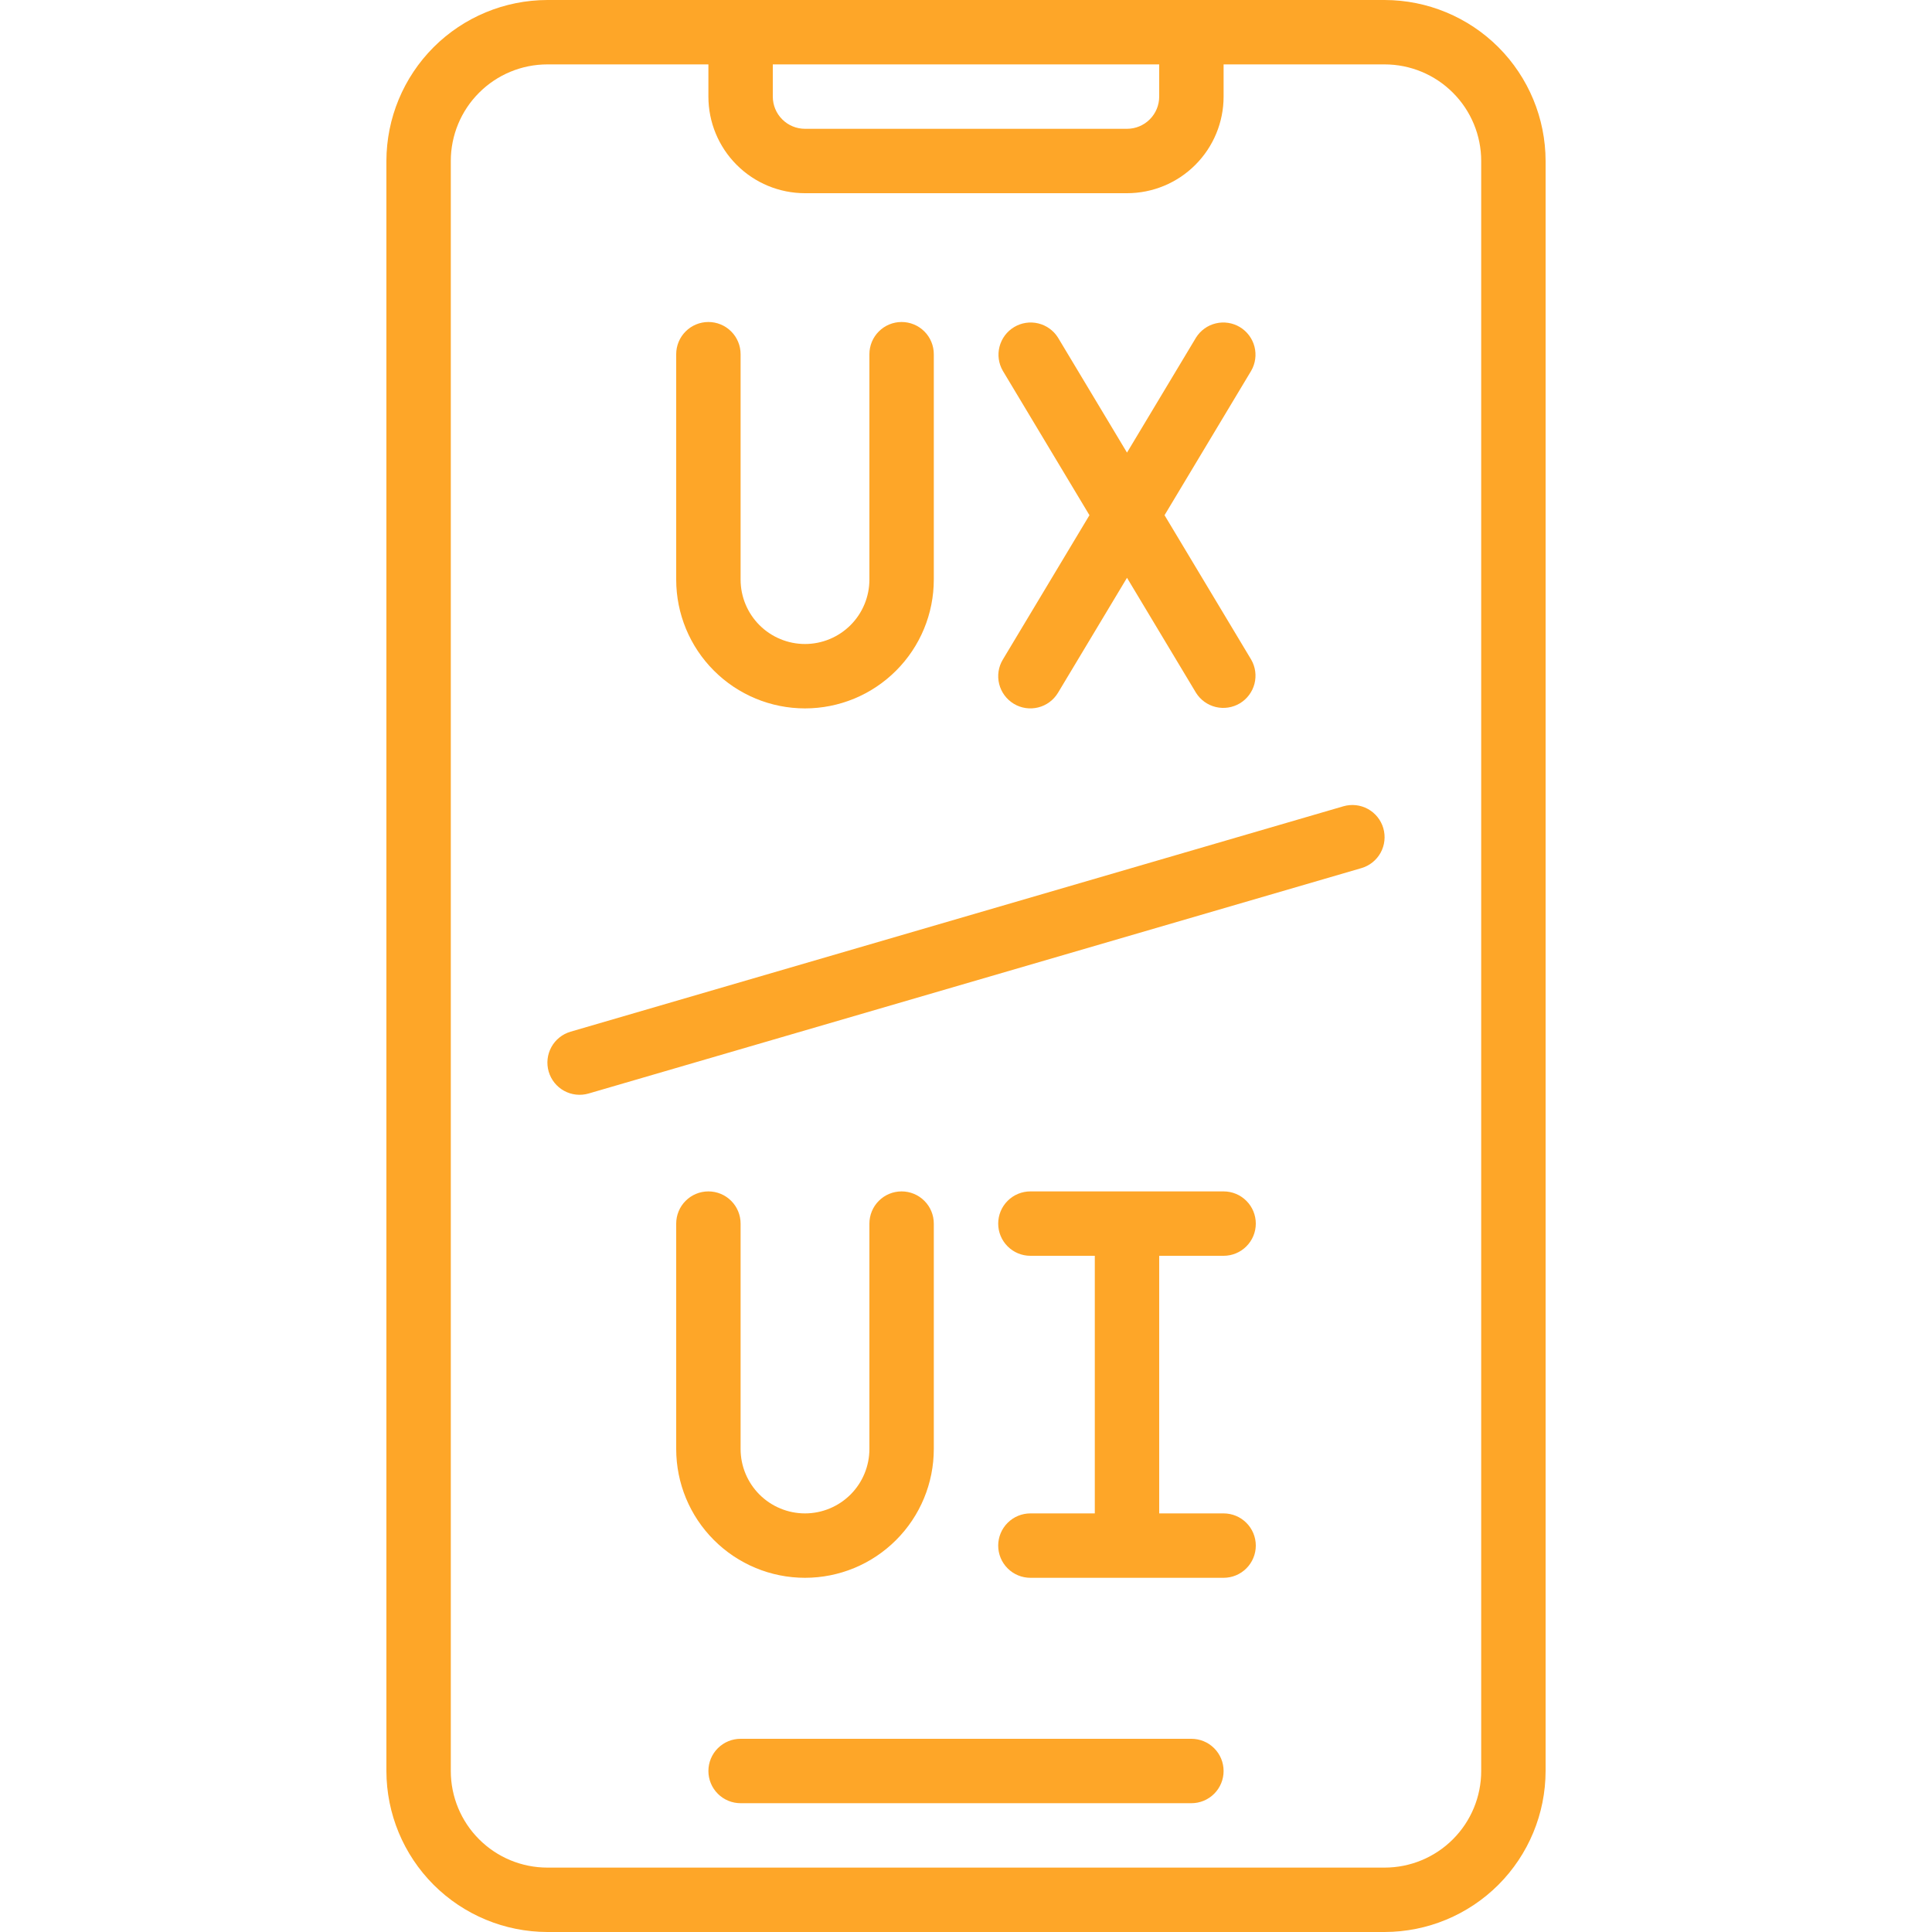 <?xml version="1.0" encoding="UTF-8"?>
<svg xmlns="http://www.w3.org/2000/svg" width="60" height="60" viewBox="0 0 60 60" fill="none">
  <path d="M43 0H17C15.674 0.002 14.404 0.529 13.466 1.466C12.529 2.404 12.002 3.674 12 5V55C12.002 56.326 12.529 57.596 13.466 58.534C14.404 59.471 15.674 59.998 17 60H43C44.326 59.998 45.596 59.471 46.534 58.534C47.471 57.596 47.998 56.326 48 55V5C47.998 3.674 47.471 2.404 46.534 1.466C45.596 0.529 44.326 0.002 43 0ZM24 2H36V3C36 3.265 35.895 3.52 35.707 3.707C35.52 3.895 35.265 4 35 4H25C24.735 4 24.48 3.895 24.293 3.707C24.105 3.52 24 3.265 24 3V2ZM46 55C46 55.796 45.684 56.559 45.121 57.121C44.559 57.684 43.796 58 43 58H17C16.204 58 15.441 57.684 14.879 57.121C14.316 56.559 14 55.796 14 55V5C14 4.204 14.316 3.441 14.879 2.879C15.441 2.316 16.204 2 17 2H22V3C22 3.796 22.316 4.559 22.879 5.121C23.441 5.684 24.204 6 25 6H35C35.796 6 36.559 5.684 37.121 5.121C37.684 4.559 38 3.796 38 3V2H43C43.796 2 44.559 2.316 45.121 2.879C45.684 3.441 46 4.204 46 5V55Z" fill="#FEA628"></path>
  <path d="M37 54H23C22.735 54 22.48 54.105 22.293 54.293C22.105 54.48 22 54.735 22 55C22 55.265 22.105 55.52 22.293 55.707C22.48 55.895 22.735 56 23 56H37C37.265 56 37.52 55.895 37.707 55.707C37.895 55.52 38 55.265 38 55C38 54.735 37.895 54.48 37.707 54.293C37.52 54.105 37.265 54 37 54Z" fill="#FEA628"></path>
  <path d="M38 39C38.265 39 38.52 38.895 38.707 38.707C38.895 38.52 39 38.265 39 38C39 37.735 38.895 37.48 38.707 37.293C38.52 37.105 38.265 37 38 37H32C31.735 37 31.48 37.105 31.293 37.293C31.105 37.48 31 37.735 31 38C31 38.265 31.105 38.52 31.293 38.707C31.48 38.895 31.735 39 32 39H34V47H32C31.735 47 31.48 47.105 31.293 47.293C31.105 47.48 31 47.735 31 48C31 48.265 31.105 48.52 31.293 48.707C31.48 48.895 31.735 49 32 49H38C38.265 49 38.52 48.895 38.707 48.707C38.895 48.52 39 48.265 39 48C39 47.735 38.895 47.48 38.707 47.293C38.52 47.105 38.265 47 38 47H36V39H38Z" fill="#FEA628"></path>
  <path d="M22 37C21.735 37 21.48 37.105 21.293 37.293C21.105 37.48 21 37.735 21 38V45C21 46.061 21.421 47.078 22.172 47.828C22.922 48.579 23.939 49 25 49C26.061 49 27.078 48.579 27.828 47.828C28.579 47.078 29 46.061 29 45V38C29 37.735 28.895 37.48 28.707 37.293C28.52 37.105 28.265 37 28 37C27.735 37 27.48 37.105 27.293 37.293C27.105 37.48 27 37.735 27 38V45C27 45.53 26.789 46.039 26.414 46.414C26.039 46.789 25.53 47 25 47C24.47 47 23.961 46.789 23.586 46.414C23.211 46.039 23 45.53 23 45V38C23 37.735 22.895 37.48 22.707 37.293C22.52 37.105 22.265 37 22 37Z" fill="#FEA628"></path>
  <path d="M25 22C26.061 22 27.078 21.579 27.828 20.828C28.579 20.078 29 19.061 29 18V11C29 10.735 28.895 10.48 28.707 10.293C28.52 10.105 28.265 10 28 10C27.735 10 27.48 10.105 27.293 10.293C27.105 10.48 27 10.735 27 11V18C27 18.53 26.789 19.039 26.414 19.414C26.039 19.789 25.53 20 25 20C24.47 20 23.961 19.789 23.586 19.414C23.211 19.039 23 18.53 23 18V11C23 10.735 22.895 10.48 22.707 10.293C22.52 10.105 22.265 10 22 10C21.735 10 21.48 10.105 21.293 10.293C21.105 10.48 21 10.735 21 11V18C21 19.061 21.421 20.078 22.172 20.828C22.922 21.579 23.939 22 25 22Z" fill="#FEA628"></path>
  <path d="M31.485 21.857C31.712 21.994 31.984 22.034 32.242 21.97C32.499 21.906 32.72 21.742 32.857 21.515L35 17.944L37.143 21.515C37.282 21.737 37.502 21.896 37.757 21.957C38.012 22.018 38.281 21.977 38.506 21.842C38.73 21.707 38.893 21.489 38.959 21.235C39.024 20.981 38.988 20.712 38.857 20.485L36.166 16L38.857 11.515C38.988 11.288 39.024 11.019 38.959 10.765C38.893 10.511 38.73 10.293 38.506 10.158C38.281 10.023 38.012 9.982 37.757 10.043C37.502 10.104 37.282 10.263 37.143 10.485L35 14.056L32.857 10.485C32.718 10.263 32.497 10.104 32.242 10.043C31.987 9.982 31.719 10.023 31.494 10.158C31.269 10.293 31.107 10.511 31.041 10.765C30.975 11.019 31.012 11.288 31.143 11.515L33.834 16L31.143 20.485C31.006 20.712 30.966 20.985 31.03 21.242C31.094 21.499 31.258 21.72 31.485 21.857Z" fill="#FEA628"></path>
  <path d="M41.72 25.04L17.72 32.04C17.594 32.077 17.476 32.138 17.374 32.22C17.271 32.302 17.186 32.404 17.123 32.519C17.06 32.634 17.02 32.761 17.006 32.891C16.992 33.022 17.003 33.154 17.04 33.28C17.077 33.406 17.138 33.524 17.22 33.626C17.302 33.728 17.404 33.814 17.519 33.877C17.634 33.94 17.761 33.98 17.891 33.994C18.022 34.008 18.154 33.997 18.28 33.96L42.28 26.96C42.535 26.886 42.749 26.713 42.877 26.481C43.004 26.248 43.034 25.975 42.96 25.72C42.886 25.465 42.713 25.251 42.481 25.123C42.248 24.996 41.975 24.966 41.72 25.04Z" fill="#FEA628"></path>
</svg>
